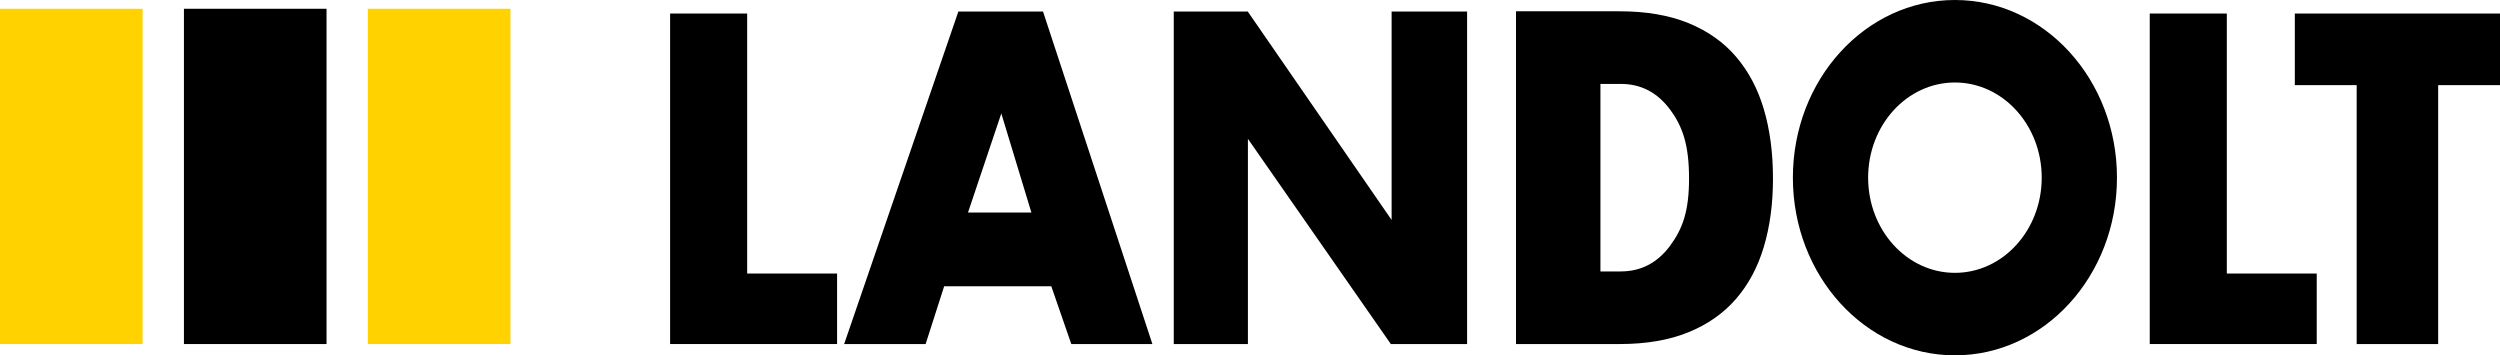 <svg width="197" height="28" viewBox="0 0 197 28" fill="none" xmlns="http://www.w3.org/2000/svg">
<g clip-path="url(#clip0_13592_6384)">
<path d="M52.805 27.112V1.066H58.877V21.554H65.962V27.11H52.805V27.112Z" fill="black"/>
<path d="M139.711 14.075C139.711 16.05 139.471 17.84 138.992 19.445C138.514 21.05 137.78 22.421 136.795 23.556C135.81 24.693 134.556 25.569 133.036 26.186C131.517 26.804 129.715 27.111 127.635 27.111H119.461V0.89H127.635C129.717 0.89 131.517 1.199 133.036 1.815C134.556 2.434 135.81 3.315 136.795 4.464C137.78 5.612 138.514 6.995 138.992 8.612C139.471 10.23 139.711 12.051 139.711 14.076V14.075ZM133.097 14.075C133.097 11.433 132.598 9.976 131.599 8.63C130.598 7.285 129.304 6.612 127.717 6.612H126.114V21.389H127.717C129.304 21.389 130.599 20.716 131.599 19.371C132.598 18.025 133.097 16.618 133.097 14.075Z" fill="black"/>
<path d="M169.4 27.112V1.066H175.473V21.554H182.558V27.11H169.4V27.112Z" fill="black"/>
<path d="M192.128 6.711V27.112H185.706V6.711H180.832V1.066H197.001V6.71H192.127L192.128 6.711Z" fill="black"/>
<path d="M90.809 27.111H84.418L82.842 22.557H74.4L72.939 27.111H66.519L75.519 0.909H82.19L90.809 27.111ZM81.273 16.746L78.903 8.94L76.278 16.746H81.273Z" fill="black"/>
<path d="M92.492 27.111V0.909H98.324L109.659 17.332V0.909H115.608V27.111H109.598L98.335 10.94V27.111H92.494H92.492Z" fill="black"/>
<path d="M154.048 0C146.996 0 141.279 6.268 141.279 14C141.279 21.733 146.996 28 154.048 28C161.1 28 166.817 21.733 166.817 14C166.817 6.268 161.1 0 154.048 0ZM154.048 21.5C150.27 21.5 147.209 18.143 147.209 14C147.209 9.857 150.271 6.5 154.048 6.5C157.824 6.5 160.887 9.857 160.887 14C160.887 18.143 157.824 21.5 154.048 21.5Z" fill="black"/>
<path d="M25.731 0.691H14.494V27.111H25.731V0.691Z" fill="black"/>
<path d="M11.237 0.691H0V27.111H11.237V0.691Z" fill="#FFD200"/>
<path d="M40.223 0.691H28.986V27.111H40.223V0.691Z" fill="#FFD200"/>
</g>
<defs>
<clipPath id="clip0_13592_6384">
<rect width="197" height="28" fill="white"/>
</clipPath>
</defs>
</svg>
